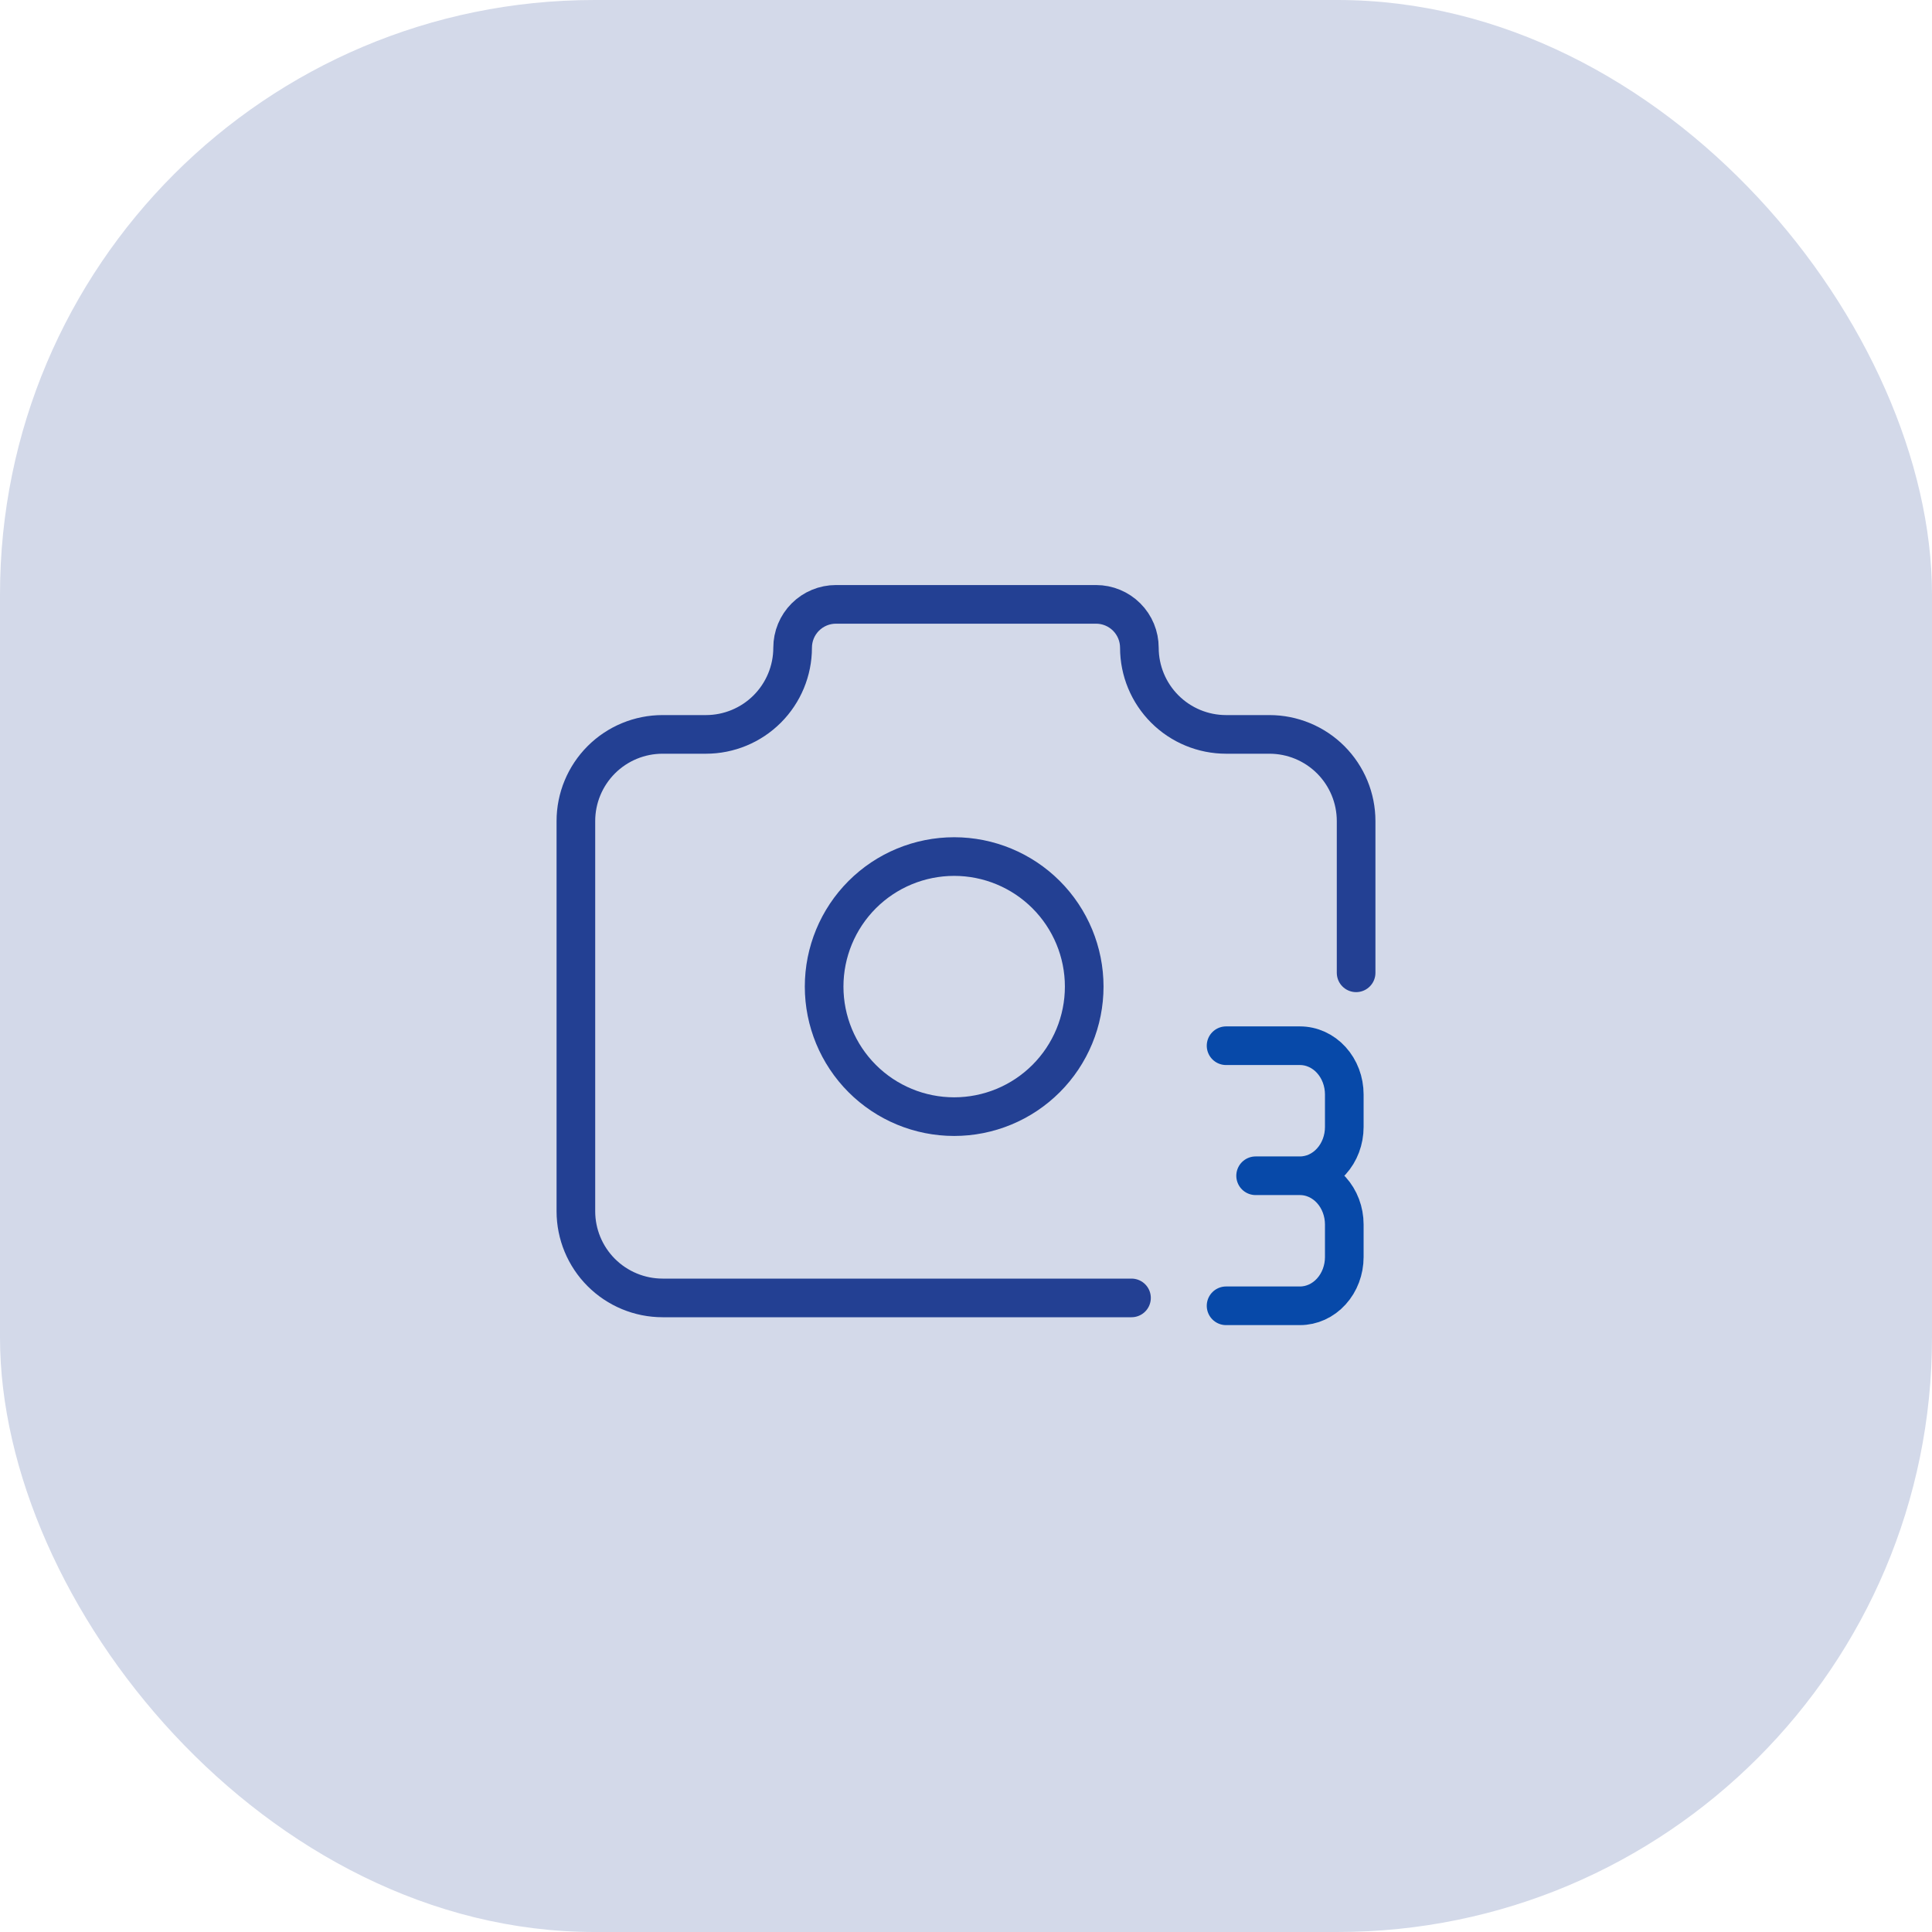 <svg xmlns="http://www.w3.org/2000/svg" fill="none" viewBox="0 0 65 65" height="65" width="65">
<rect fill="#D3D9E9" rx="20" height="65" width="65"></rect>
<g clip-path="url(#clip0_754_2276)">
<path stroke-linejoin="round" stroke-linecap="round" stroke-width="1.3" stroke="#234093" d="M38.068 43.667H22.292C21.518 43.667 20.776 43.359 20.229 42.812C19.682 42.265 19.375 41.523 19.375 40.75V27.625C19.375 26.851 19.682 26.11 20.229 25.562C20.776 25.015 21.518 24.708 22.292 24.708H23.75C24.523 24.708 25.265 24.401 25.812 23.854C26.359 23.307 26.667 22.565 26.667 21.792C26.667 21.405 26.82 21.034 27.094 20.76C27.367 20.487 27.738 20.333 28.125 20.333H36.875C37.262 20.333 37.633 20.487 37.906 20.76C38.18 21.034 38.333 21.405 38.333 21.792C38.333 22.565 38.641 23.307 39.188 23.854C39.735 24.401 40.477 24.708 41.25 24.708H42.708C43.482 24.708 44.224 25.015 44.771 25.562C45.318 26.11 45.625 26.851 45.625 27.625V32.729"></path>
<path stroke-linejoin="round" stroke-linecap="round" stroke-width="1.3" stroke="#234093" d="M27.727 33.193C27.727 34.353 28.188 35.466 29.008 36.287C29.828 37.107 30.941 37.568 32.102 37.568C33.262 37.568 34.375 37.107 35.195 36.287C36.016 35.466 36.477 34.353 36.477 33.193C36.477 32.033 36.016 30.92 35.195 30.099C34.375 29.279 33.262 28.818 32.102 28.818C30.941 28.818 29.828 29.279 29.008 30.099C28.188 30.92 27.727 32.033 27.727 33.193Z"></path>
<path stroke-linejoin="round" stroke-linecap="round" stroke-width="1.3" stroke="#0749A9" d="M41.25 35.182H43.736C44.131 35.182 44.511 35.355 44.79 35.662C45.07 35.97 45.227 36.387 45.227 36.822V37.916C45.227 38.351 45.07 38.769 44.79 39.076C44.511 39.384 44.131 39.557 43.736 39.557M43.736 39.557H42.244M43.736 39.557C44.131 39.557 44.511 39.73 44.79 40.037C45.07 40.345 45.227 40.762 45.227 41.197V42.291C45.227 42.726 45.07 43.144 44.79 43.451C44.511 43.759 44.131 43.932 43.736 43.932H41.25"></path>
</g>
<defs>
<clipPath id="clip0_754_2276">
<rect transform="translate(15 14.5)" fill="white" height="35" width="35"></rect>
</clipPath>
</defs>
</svg>
